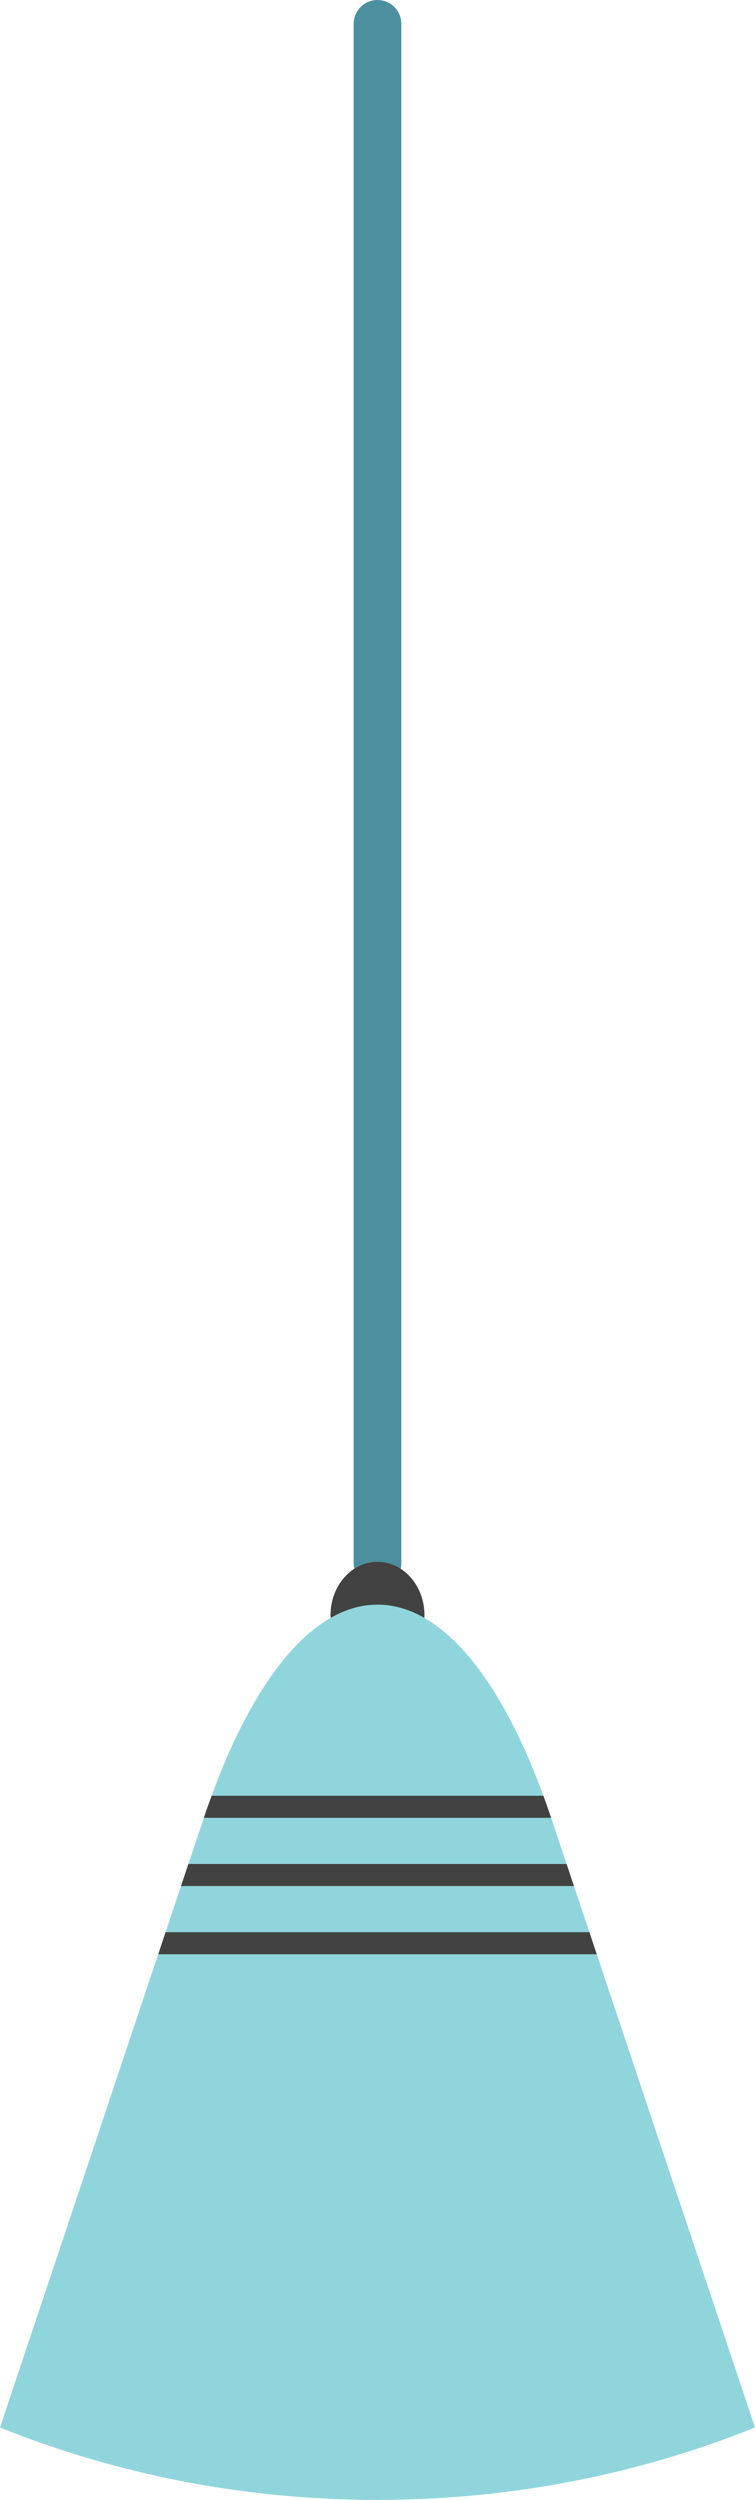 <?xml version="1.0" encoding="utf-8"?>
<!-- Generator: Adobe Illustrator 16.0.0, SVG Export Plug-In . SVG Version: 6.00 Build 0)  -->
<!DOCTYPE svg PUBLIC "-//W3C//DTD SVG 1.1//EN" "http://www.w3.org/Graphics/SVG/1.1/DTD/svg11.dtd">
<svg version="1.1" id="Layer_1" xmlns="http://www.w3.org/2000/svg" xmlns:xlink="http://www.w3.org/1999/xlink" x="0px" y="0px"
	 width="130.534px" height="432px" viewBox="11.146 36.889 130.534 432" enable-background="new 11.146 36.889 130.534 432"
	 xml:space="preserve">
<g>
	<path fill="#4C90A0" d="M80.533,307.048c0,2.274-1.845,4.12-4.121,4.12l0,0c-2.277,0-4.121-1.846-4.121-4.12V41.009
		c0-2.275,1.845-4.12,4.121-4.12l0,0c2.276,0,4.121,1.845,4.121,4.12V307.048z"/>
	<path fill="#424242" d="M76.412,316.021c2.823,0,5.526,0.264,8.057,0.728c0.019-0.25,0.066-0.485,0.066-0.741
		c0-5.097-3.637-9.227-8.123-9.227c-4.486,0-8.123,4.13-8.123,9.227c0,0.256,0.049,0.491,0.066,0.741
		C70.888,316.284,73.591,316.021,76.412,316.021z"/>
	<path fill="#91D5DC" d="M76.412,468.889c23.232,0,45.308-4.474,65.269-12.516l-35.137-105.035
		c-16.572-49.546-43.691-49.546-60.264,0L11.146,456.372C31.102,464.415,53.182,468.889,76.412,468.889z"/>
	<path fill="#424242" d="M113.049,370.783H39.776l-1.275,3.812h75.822L113.049,370.783z M109.105,358.996H43.718l-1.275,3.813
		h67.937L109.105,358.996z M105.092,347.208H47.734c-0.454,1.236-0.902,2.508-1.341,3.813h60.04
		C105.994,349.715,105.545,348.445,105.092,347.208z"/>
</g>
</svg>
